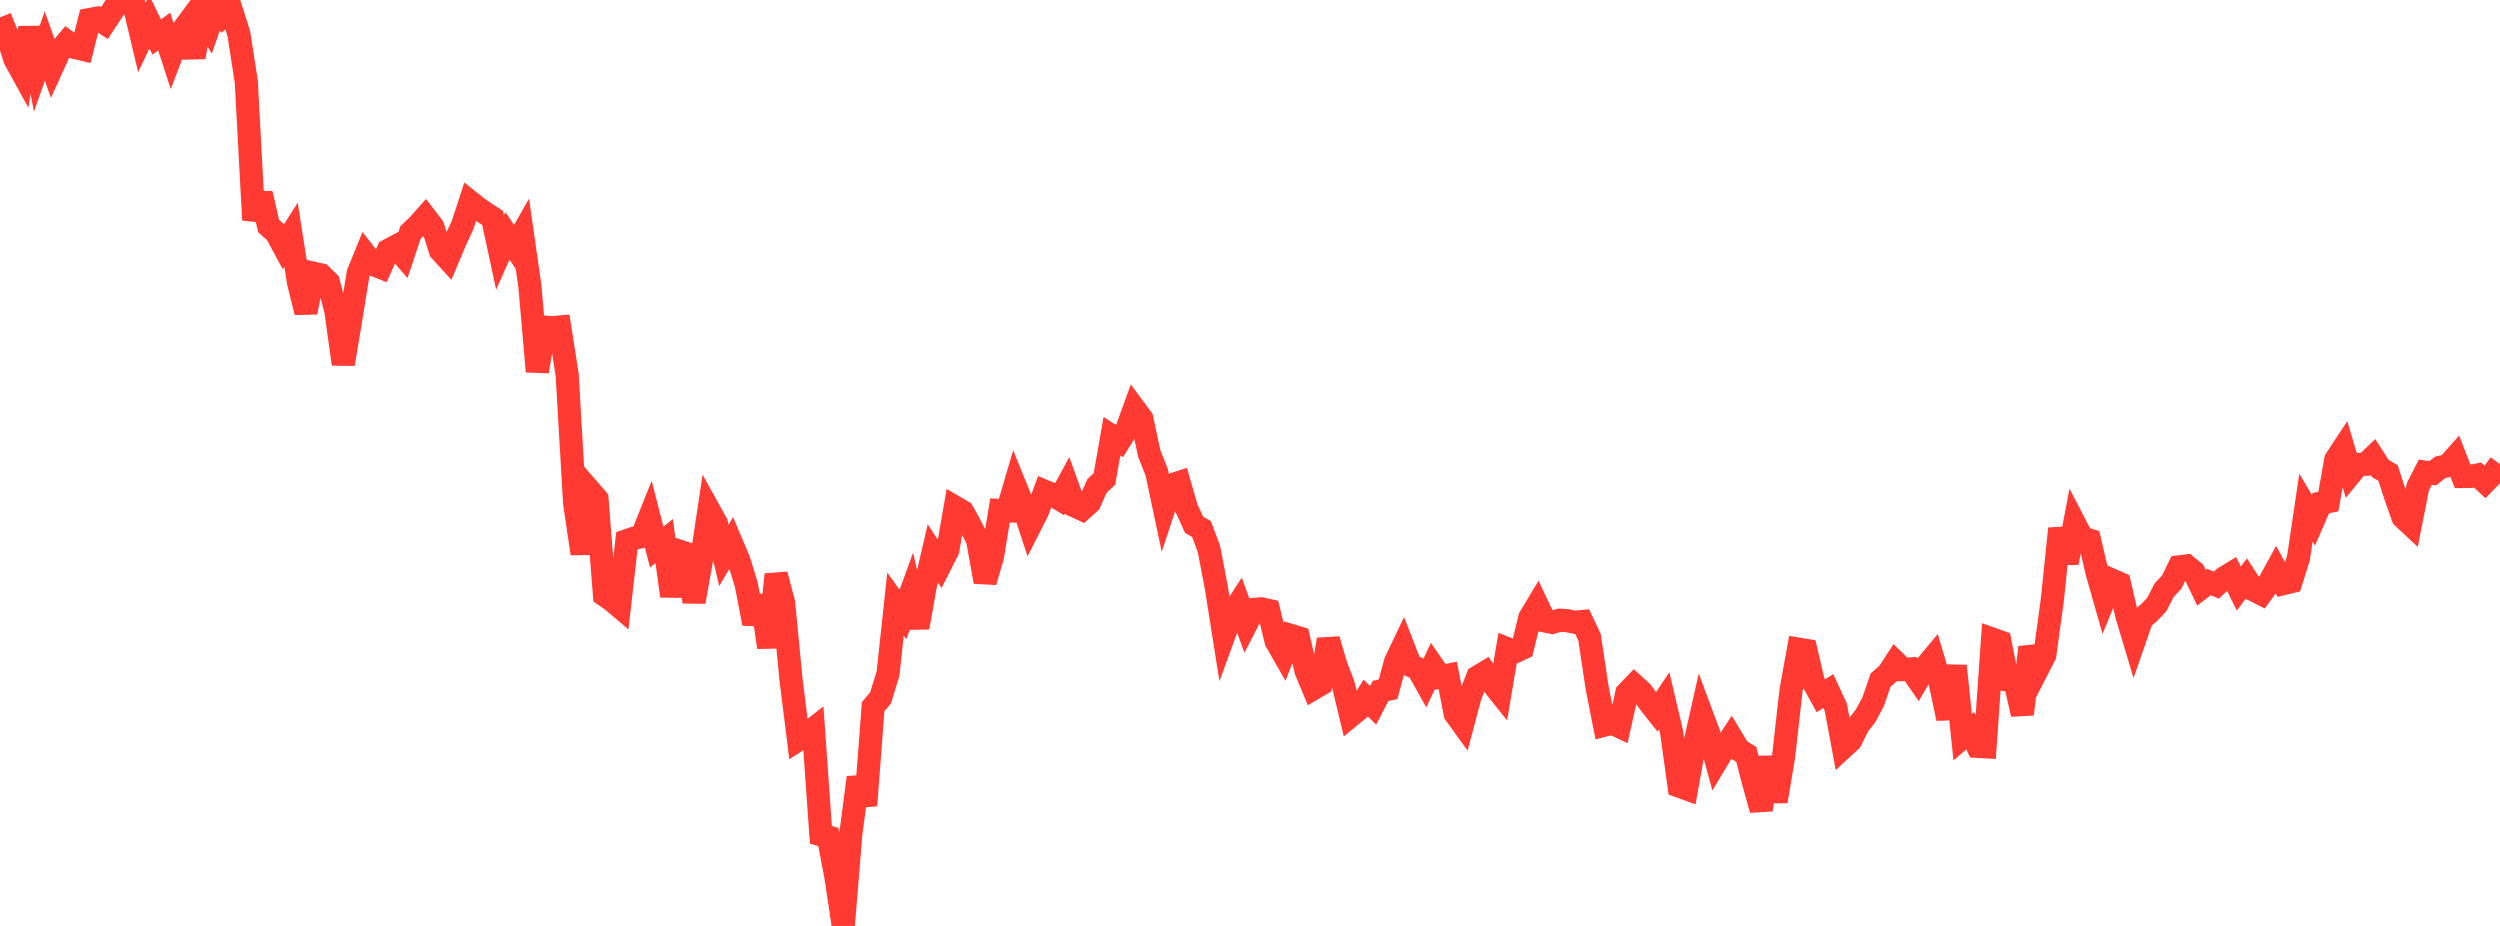 <?xml version="1.0" standalone="no"?>
<!DOCTYPE svg PUBLIC "-//W3C//DTD SVG 1.1//EN" "http://www.w3.org/Graphics/SVG/1.1/DTD/svg11.dtd">

<svg width="135" height="50" viewBox="0 0 135 50" preserveAspectRatio="none" 
  xmlns="http://www.w3.org/2000/svg"
  xmlns:xlink="http://www.w3.org/1999/xlink">


<polyline points="0.0, 0.938 0.403, 1.941 0.806, 3.2 1.209, 3.933 1.612, 1.503 2.015, 3.634 2.418, 2.489 2.821, 3.621 3.224, 2.732 3.627, 2.259 4.03, 2.558 4.433, 2.653 4.836, 1.056 5.239, 0.984 5.642, 1.247 6.045, 0.632 6.448, 0.0 6.851, 0.163 7.254, 0.33 7.657, 2.025 8.06, 1.176 8.463, 2.001 8.866, 1.701 9.269, 2.939 9.672, 1.886 10.075, 1.341 10.478, 3.089 10.881, 0.757 11.284, 1.43 11.687, 0.268 12.09, 0.862 12.493, 0.548 12.896, 1.815 13.299, 4.404 13.701, 11.876 14.104, 10.457 14.507, 12.21 14.91, 12.561 15.313, 13.306 15.716, 12.674 16.119, 15.245 16.522, 16.865 16.925, 14.755 17.328, 14.845 17.731, 15.238 18.134, 16.771 18.537, 19.658 18.94, 17.242 19.343, 14.752 19.746, 13.763 20.149, 14.279 20.552, 14.437 20.955, 13.527 21.358, 13.311 21.761, 13.777 22.164, 12.56 22.567, 12.176 22.97, 11.723 23.373, 12.248 23.776, 13.524 24.179, 13.967 24.582, 13.012 24.985, 12.139 25.388, 10.905 25.791, 11.225 26.194, 11.503 26.597, 11.764 27.0, 13.64 27.403, 12.736 27.806, 13.336 28.209, 12.624 28.612, 15.431 29.015, 20.059 29.418, 17.663 29.821, 17.697 30.224, 17.659 30.627, 20.238 31.03, 27.174 31.433, 29.896 31.836, 26.487 32.239, 26.953 32.642, 32.134 33.045, 32.414 33.448, 32.755 33.851, 29.197 34.254, 29.057 34.657, 28.977 35.06, 27.97 35.463, 29.542 35.866, 29.213 36.269, 32.186 36.672, 29.76 37.075, 29.891 37.478, 32.497 37.881, 30.23 38.284, 27.541 38.687, 28.267 39.09, 29.99 39.493, 29.307 39.896, 30.256 40.299, 31.566 40.701, 33.674 41.104, 32.181 41.507, 34.957 41.91, 31.025 42.313, 32.531 42.716, 36.705 43.119, 39.937 43.522, 39.678 43.925, 39.362 44.328, 45.079 44.731, 45.198 45.134, 47.32 45.537, 50.0 45.94, 45.066 46.343, 41.986 46.746, 43.49 47.149, 38.163 47.552, 37.681 47.955, 36.367 48.358, 32.619 48.761, 33.185 49.164, 32.07 49.567, 33.882 49.97, 31.611 50.373, 29.883 50.776, 30.505 51.179, 29.71 51.582, 27.394 51.985, 27.63 52.388, 28.362 52.791, 29.156 53.194, 31.417 53.597, 30.036 54.0, 27.561 54.403, 27.58 54.806, 26.208 55.209, 27.202 55.612, 28.422 56.015, 27.632 56.418, 26.534 56.821, 26.704 57.224, 26.95 57.627, 26.204 58.03, 27.317 58.433, 27.504 58.836, 27.14 59.239, 26.239 59.642, 25.862 60.045, 23.554 60.448, 23.817 60.851, 23.172 61.254, 22.066 61.657, 22.61 62.06, 24.492 62.463, 25.504 62.866, 27.407 63.269, 26.188 63.672, 26.057 64.075, 27.453 64.478, 28.334 64.881, 28.57 65.284, 29.646 65.687, 31.761 66.09, 34.309 66.493, 33.204 66.896, 32.584 67.299, 33.694 67.701, 32.913 68.104, 32.876 68.507, 32.964 68.91, 34.622 69.313, 35.327 69.716, 34.318 70.119, 34.44 70.522, 36.213 70.925, 37.183 71.328, 36.946 71.731, 34.533 72.134, 35.918 72.537, 36.972 72.94, 38.65 73.343, 38.319 73.746, 37.69 74.149, 38.089 74.552, 37.309 74.955, 37.22 75.358, 35.736 75.761, 34.894 76.164, 35.928 76.567, 36.11 76.97, 36.831 77.373, 35.967 77.776, 36.554 78.179, 36.469 78.582, 38.543 78.985, 39.1 79.388, 37.586 79.791, 36.556 80.194, 36.313 80.597, 36.916 81.0, 37.421 81.403, 35.036 81.806, 35.194 82.209, 35.003 82.612, 33.349 83.015, 32.678 83.418, 33.529 83.821, 33.61 84.224, 33.489 84.627, 33.515 85.03, 33.602 85.433, 33.564 85.836, 34.413 86.239, 37.105 86.642, 39.153 87.045, 39.045 87.448, 39.234 87.851, 37.424 88.254, 37.004 88.657, 37.372 89.06, 37.935 89.463, 38.445 89.866, 37.842 90.269, 39.553 90.672, 42.449 91.075, 42.595 91.478, 40.356 91.881, 38.557 92.284, 39.64 92.687, 41.11 93.09, 40.442 93.493, 39.823 93.896, 40.491 94.299, 40.734 94.701, 42.285 95.104, 43.729 95.507, 40.895 95.91, 43.273 96.313, 40.852 96.716, 37.279 97.119, 35.054 97.522, 35.121 97.925, 36.844 98.328, 37.575 98.731, 37.315 99.134, 38.19 99.537, 40.358 99.94, 39.987 100.343, 39.169 100.746, 38.647 101.149, 37.897 101.552, 36.725 101.955, 36.378 102.358, 35.759 102.761, 36.153 103.164, 36.122 103.567, 36.702 103.97, 36.019 104.373, 35.534 104.776, 36.898 105.179, 38.797 105.582, 35.96 105.985, 39.806 106.388, 39.456 106.791, 40.302 107.194, 40.325 107.597, 34.518 108.0, 34.662 108.403, 36.72 108.806, 36.786 109.209, 38.569 109.612, 34.953 110.015, 36.157 110.418, 35.372 110.821, 32.436 111.224, 28.546 111.627, 30.39 112.03, 28.273 112.433, 29.048 112.836, 29.17 113.239, 30.903 113.642, 32.318 114.045, 31.325 114.448, 31.502 114.851, 33.241 115.254, 34.584 115.657, 33.419 116.06, 33.074 116.463, 32.647 116.866, 31.863 117.269, 31.438 117.672, 30.61 118.075, 30.56 118.478, 30.892 118.881, 31.738 119.284, 31.43 119.687, 31.594 120.09, 31.213 120.493, 30.968 120.896, 31.783 121.299, 31.242 121.701, 31.858 122.104, 32.062 122.507, 31.51 122.91, 30.777 123.313, 31.512 123.716, 31.413 124.119, 30.127 124.522, 27.41 124.925, 28.091 125.328, 27.167 125.731, 27.086 126.134, 24.818 126.537, 24.206 126.94, 25.572 127.343, 25.081 127.746, 25.07 128.149, 24.683 128.552, 25.31 128.955, 25.541 129.358, 26.791 129.761, 27.933 130.164, 28.309 130.567, 26.28 130.97, 25.498 131.373, 25.554 131.776, 25.235 132.179, 25.148 132.582, 24.696 132.985, 25.729 133.388, 25.727 133.791, 25.648 134.194, 26.028 134.597, 25.614 135.0, 25.065" fill="none" stroke="#ff3a33" stroke-width="1.25"/>

</svg>